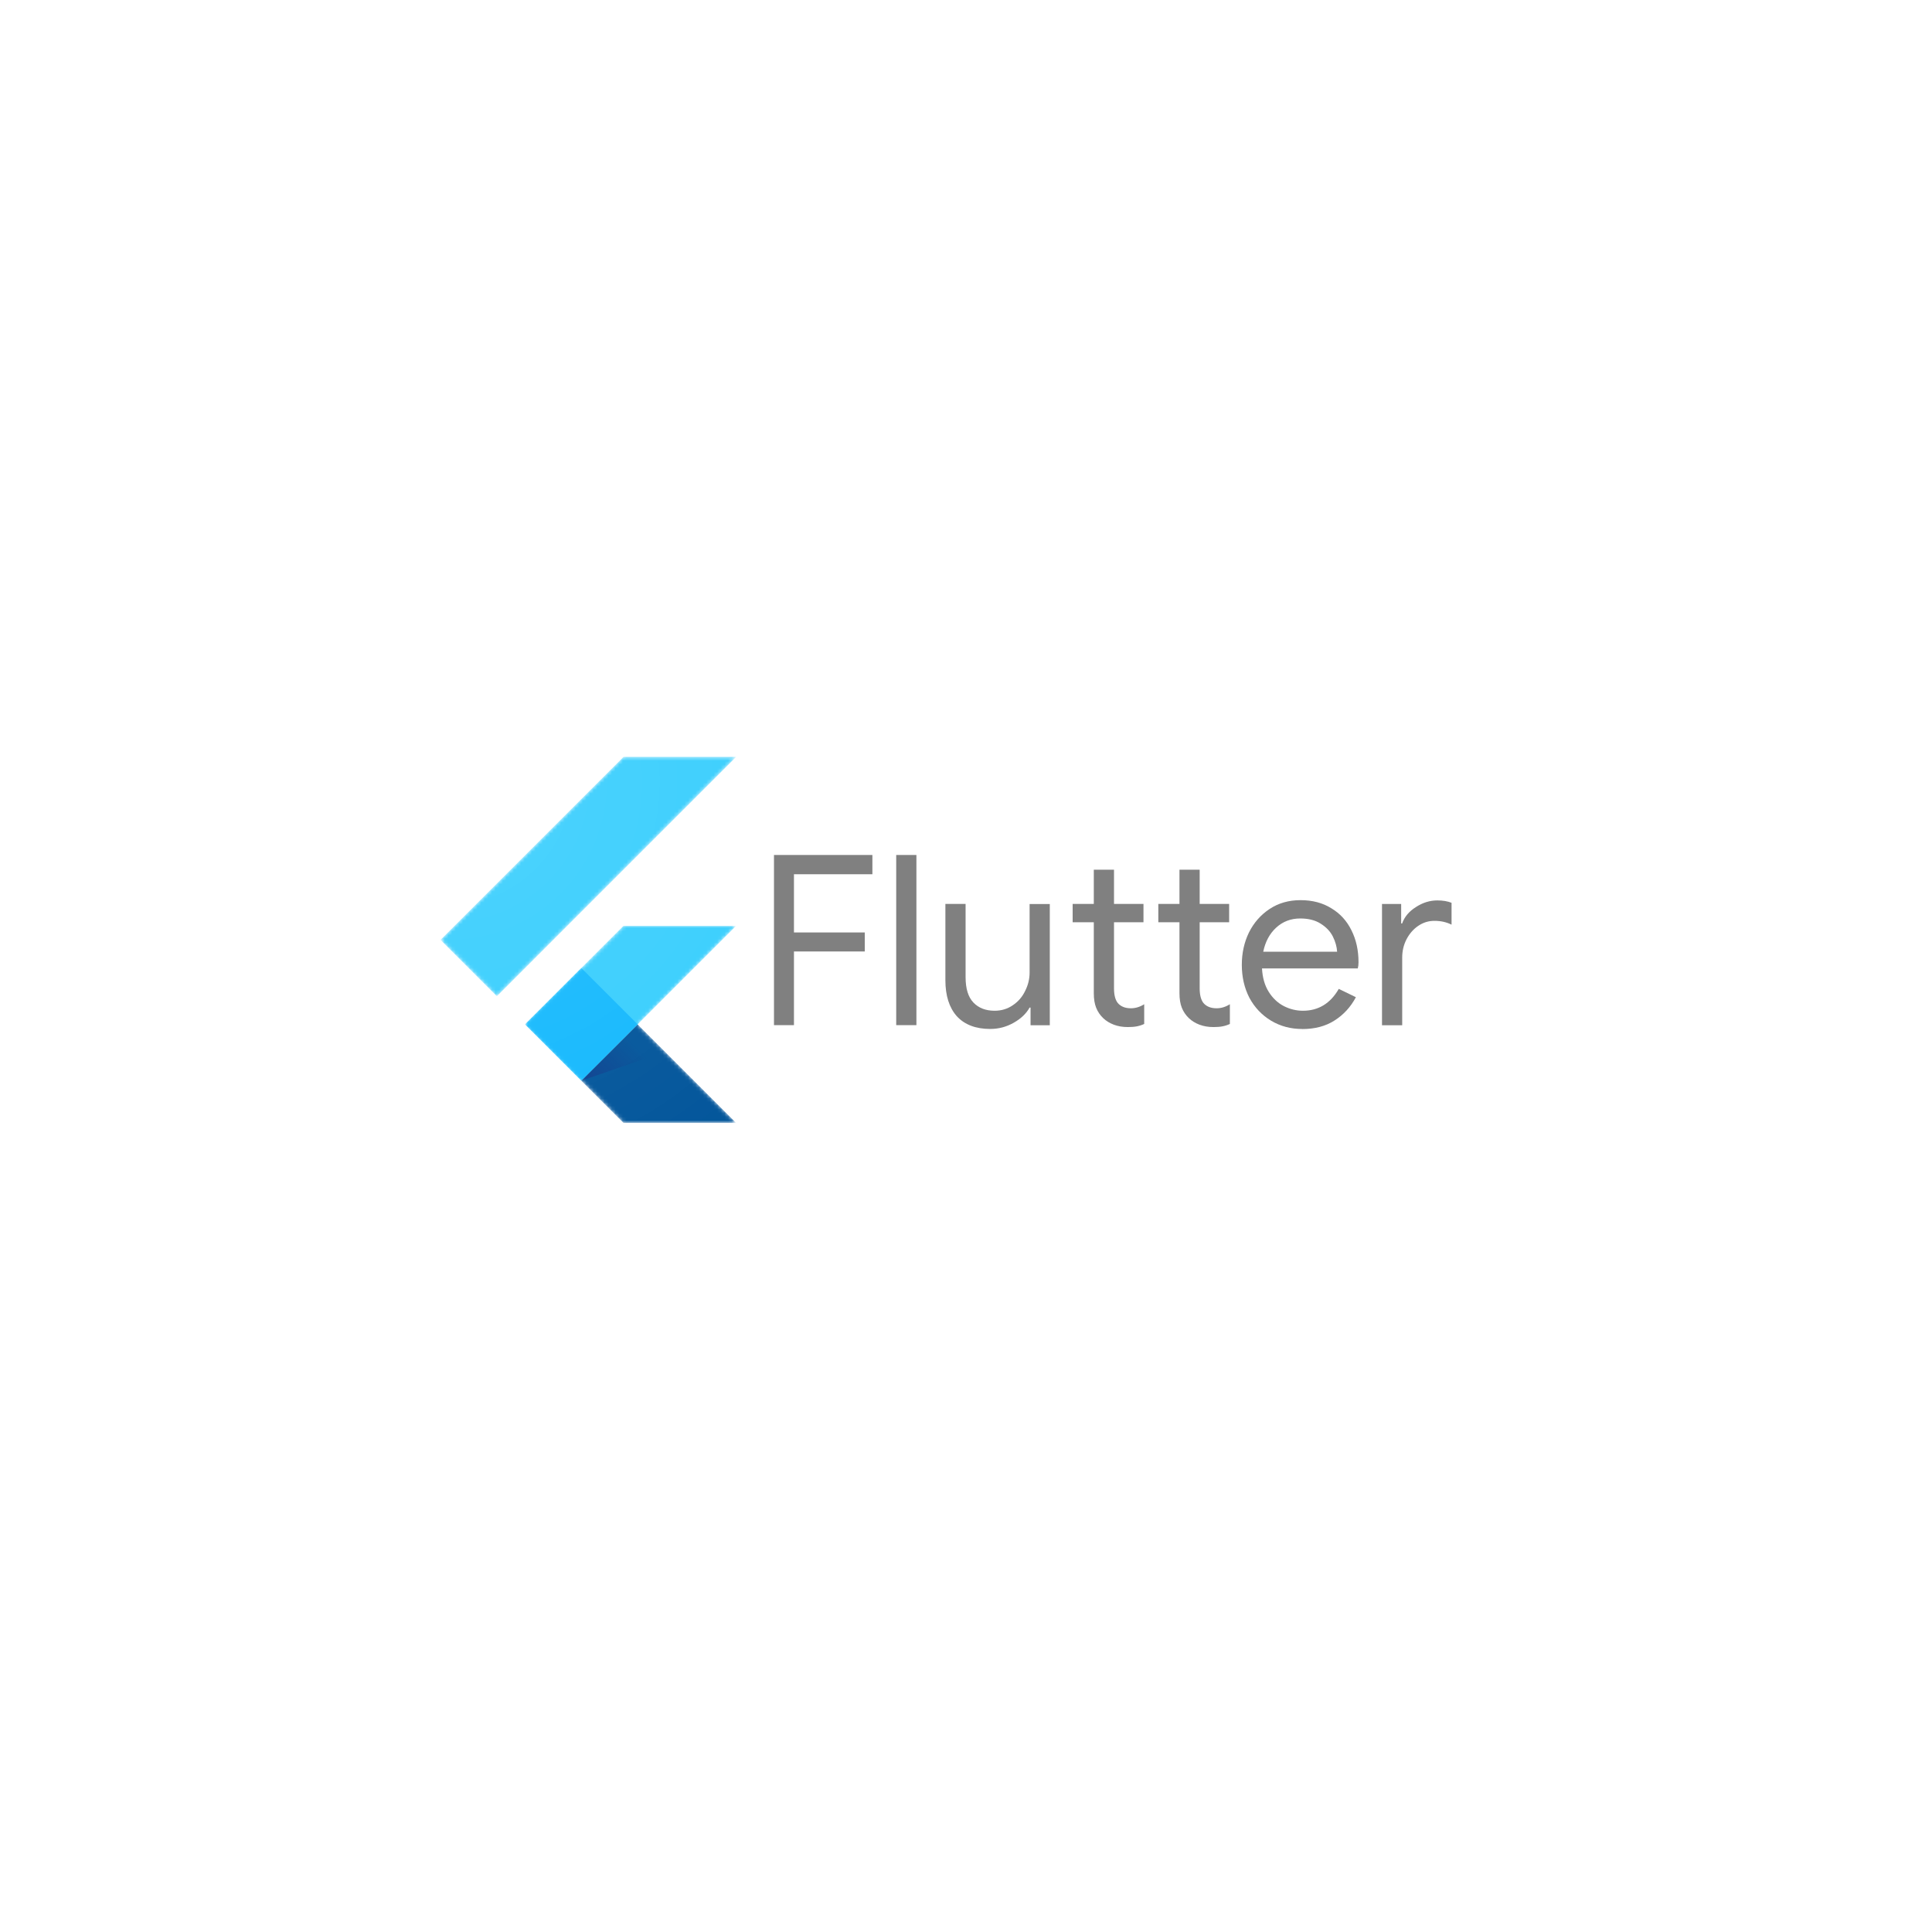 <?xml version="1.0" encoding="UTF-8"?>
<svg xmlns="http://www.w3.org/2000/svg" width="532" height="532" viewBox="0 0 532 532" fill="none">
  <g filter="url(#filter0_d_2056_4327)">
    <rect x="25" y="25" width="472" height="472" rx="16" fill="white"></rect>
  </g>
  <mask id="mask0_2056_4327" style="mask-type:luminance" maskUnits="userSpaceOnUse" x="121" y="208" width="82" height="102">
    <path d="M202.708 254.929L175.574 282.073L202.708 309.217H171.701L144.557 282.073L171.701 254.929H202.708ZM171.701 208.414L121.305 258.811L136.813 274.319L202.708 208.414H171.701Z" fill="white"></path>
  </mask>
  <g mask="url(#mask0_2056_4327)">
    <path d="M160.065 297.582L202.708 254.93H171.701L144.566 282.074L160.065 297.582Z" fill="#39CEFD"></path>
  </g>
  <mask id="mask1_2056_4327" style="mask-type:luminance" maskUnits="userSpaceOnUse" x="121" y="208" width="82" height="102">
    <path d="M202.708 254.929L175.574 282.073L202.708 309.217H171.701L144.557 282.073L171.701 254.929H202.708ZM171.701 208.414L121.305 258.811L136.813 274.319L202.708 208.414H171.701Z" fill="white"></path>
  </mask>
  <g mask="url(#mask1_2056_4327)">
    <path d="M121.305 258.811L171.701 208.414H202.708L136.813 274.319L121.305 258.811Z" fill="#39CEFD"></path>
  </g>
  <mask id="mask2_2056_4327" style="mask-type:luminance" maskUnits="userSpaceOnUse" x="121" y="208" width="82" height="102">
    <path d="M202.708 254.929L175.574 282.073L202.708 309.217H171.701L144.557 282.073L171.701 254.929H202.708ZM171.701 208.414L121.305 258.811L136.813 274.319L202.708 208.414H171.701Z" fill="white"></path>
  </mask>
  <g mask="url(#mask2_2056_4327)">
    <path d="M171.702 309.213H202.709L175.575 282.078L160.066 297.586L171.702 309.213Z" fill="#03569B"></path>
  </g>
  <mask id="mask3_2056_4327" style="mask-type:luminance" maskUnits="userSpaceOnUse" x="121" y="208" width="82" height="102">
    <path d="M202.708 254.929L175.574 282.073L202.708 309.217H171.701L144.557 282.073L171.701 254.929H202.708ZM171.701 208.414L121.305 258.811L136.813 274.319L202.708 208.414H171.701Z" fill="white"></path>
  </mask>
  <g mask="url(#mask3_2056_4327)">
    <path d="M175.575 282.078L160.066 297.586L183.067 289.619L175.575 282.078Z" fill="url(#paint0_linear_2056_4327)"></path>
  </g>
  <mask id="mask4_2056_4327" style="mask-type:luminance" maskUnits="userSpaceOnUse" x="121" y="208" width="82" height="102">
    <path d="M202.708 254.929L175.574 282.073L202.708 309.217H171.701L144.557 282.073L171.701 254.929H202.708ZM171.701 208.414L121.305 258.811L136.813 274.319L202.708 208.414H171.701Z" fill="white"></path>
  </mask>
  <g mask="url(#mask4_2056_4327)">
    <path d="M144.566 282.063L160.075 266.555L175.585 282.063L160.075 297.572L144.566 282.063Z" fill="#16B9FD"></path>
  </g>
  <path d="M202.708 254.929L175.574 282.073L202.708 309.217H171.701L144.557 282.073L171.701 254.929H202.708ZM171.701 208.414L121.305 258.811L136.813 274.319L202.708 208.414H171.701Z" fill="url(#paint1_radial_2056_4327)"></path>
  <path d="M213.125 235.43H240.225V240.73H218.625V256.765H238.125V262H218.625V282.287H213.125V235.43ZM246.783 235.43H252.345V282.29H246.783V235.43ZM272.695 283.337C268.682 283.337 265.598 282.159 263.445 279.802C261.365 277.431 260.325 274.136 260.325 269.92V248.912H265.887V269.07C265.887 272.236 266.608 274.57 268.048 276.07C269.488 277.57 271.429 278.32 273.872 278.32C275.749 278.32 277.416 277.818 278.872 276.815C280.372 275.811 281.506 274.503 282.272 272.89C283.101 271.273 283.515 269.571 283.515 267.785V248.935H289.075V282.31H283.775V277.445H283.513C282.596 279.103 281.134 280.499 279.128 281.632C277.121 282.766 274.983 283.332 272.713 283.332L272.695 283.337Z" fill="#808080"></path>
  <path d="M310.485 282.812C309.131 282.812 307.866 282.594 306.69 282.157C305.556 281.72 304.596 281.131 303.81 280.389C302.936 279.561 302.282 278.601 301.847 277.509C301.411 276.419 301.192 275.089 301.192 273.517V253.949H295.367V248.909H301.192V239.484H306.755V248.909H314.87V253.949H306.755V272.144C306.755 273.978 307.105 275.33 307.805 276.202C308.633 277.162 309.833 277.642 311.405 277.642C312.671 277.642 313.893 277.271 315.07 276.529V281.962C314.415 282.267 313.738 282.485 313.04 282.617C312.385 282.75 311.535 282.817 310.49 282.817L310.485 282.812Z" fill="#808080"></path>
  <path d="M334.075 282.812C332.721 282.812 331.456 282.594 330.28 282.157C329.146 281.72 328.186 281.131 327.4 280.389C326.526 279.561 325.872 278.601 325.437 277.509C325 276.419 324.782 275.089 324.782 273.517V253.949H318.957V248.909H324.782V239.484H330.345V248.909H338.46V253.949H330.345V272.144C330.345 273.978 330.695 275.33 331.395 276.202C332.223 277.162 333.423 277.642 334.995 277.642C336.261 277.642 337.483 277.271 338.66 276.529V281.962C338.005 282.267 337.328 282.485 336.63 282.617C335.975 282.75 335.125 282.817 334.08 282.817L334.075 282.812Z" fill="#808080"></path>
  <path d="M358.574 283.345C355.408 283.345 352.549 282.581 349.999 281.055C347.469 279.528 345.484 277.434 344.044 274.772C342.648 272.067 341.949 269.034 341.949 265.672C341.949 262.444 342.603 259.477 343.912 256.772C345.265 254.067 347.163 251.907 349.607 250.292C352.05 248.676 354.886 247.867 358.114 247.867C361.386 247.867 364.222 248.617 366.622 250.117C369.022 251.557 370.855 253.564 372.122 256.137C373.43 258.712 374.084 261.657 374.084 264.972C374.084 265.627 374.018 266.194 373.884 266.672H347.509C347.643 269.202 348.253 271.341 349.342 273.087C350.432 274.832 351.807 276.141 353.467 277.012C355.167 277.886 356.933 278.322 358.767 278.322C363.043 278.322 366.338 276.316 368.649 272.302L373.362 274.592C371.922 277.297 369.958 279.436 367.472 281.007C365.028 282.577 362.062 283.362 358.572 283.362L358.574 283.345ZM368.194 262.075C368.108 260.678 367.716 259.282 367.019 257.887C366.319 256.491 365.207 255.312 363.682 254.352C362.182 253.392 360.307 252.912 358.057 252.912C355.44 252.912 353.215 253.762 351.382 255.462C349.593 257.121 348.415 259.324 347.847 262.072H368.202L368.194 262.075ZM380.529 248.92H385.829V254.287H386.092C386.747 252.454 388.012 250.949 389.887 249.772C391.763 248.551 393.727 247.94 395.777 247.94C397.303 247.94 398.612 248.158 399.702 248.595V254.615C398.305 253.915 396.734 253.565 394.989 253.565C393.373 253.565 391.889 254.023 390.539 254.94C389.186 255.856 388.103 257.1 387.289 258.67C386.506 260.196 386.114 261.863 386.114 263.67V282.32H380.552V248.945L380.529 248.92Z" fill="#808080"></path>
  <defs>
    <filter id="filter0_d_2056_4327" x="0" y="0" width="532" height="532" color-interpolation-filters="sRGB">
      <feFlood flood-opacity="0" result="BackgroundImageFix"></feFlood>
      <feColorMatrix in="SourceAlpha" type="matrix" values="0 0 0 0 0 0 0 0 0 0 0 0 0 0 0 0 0 0 127 0" result="hardAlpha"></feColorMatrix>
      <feOffset dx="5" dy="5"></feOffset>
      <feGaussianBlur stdDeviation="15"></feGaussianBlur>
      <feComposite in2="hardAlpha" operator="out"></feComposite>
      <feColorMatrix type="matrix" values="0 0 0 0 0.18 0 0 0 0 0.224 0 0 0 0 0.251 0 0 0 0.07 0"></feColorMatrix>
      <feBlend mode="normal" in2="BackgroundImageFix" result="effect1_dropShadow_2056_4327"></feBlend>
      <feBlend mode="normal" in="SourceGraphic" in2="effect1_dropShadow_2056_4327" result="shape"></feBlend>
    </filter>
    <linearGradient id="paint0_linear_2056_4327" x1="164.592" y1="300.579" x2="176.142" y2="289.029" gradientUnits="userSpaceOnUse">
      <stop stop-color="#1A237E" stop-opacity="0.4"></stop>
      <stop offset="1" stop-color="#1A237E" stop-opacity="0"></stop>
    </linearGradient>
    <radialGradient id="paint1_radial_2056_4327" cx="0" cy="0" r="1" gradientUnits="userSpaceOnUse" gradientTransform="translate(123.592 215.285) scale(123.32 123.32)">
      <stop stop-color="white" stop-opacity="0.1"></stop>
      <stop offset="1" stop-color="white" stop-opacity="0"></stop>
    </radialGradient>
  </defs>
</svg>

